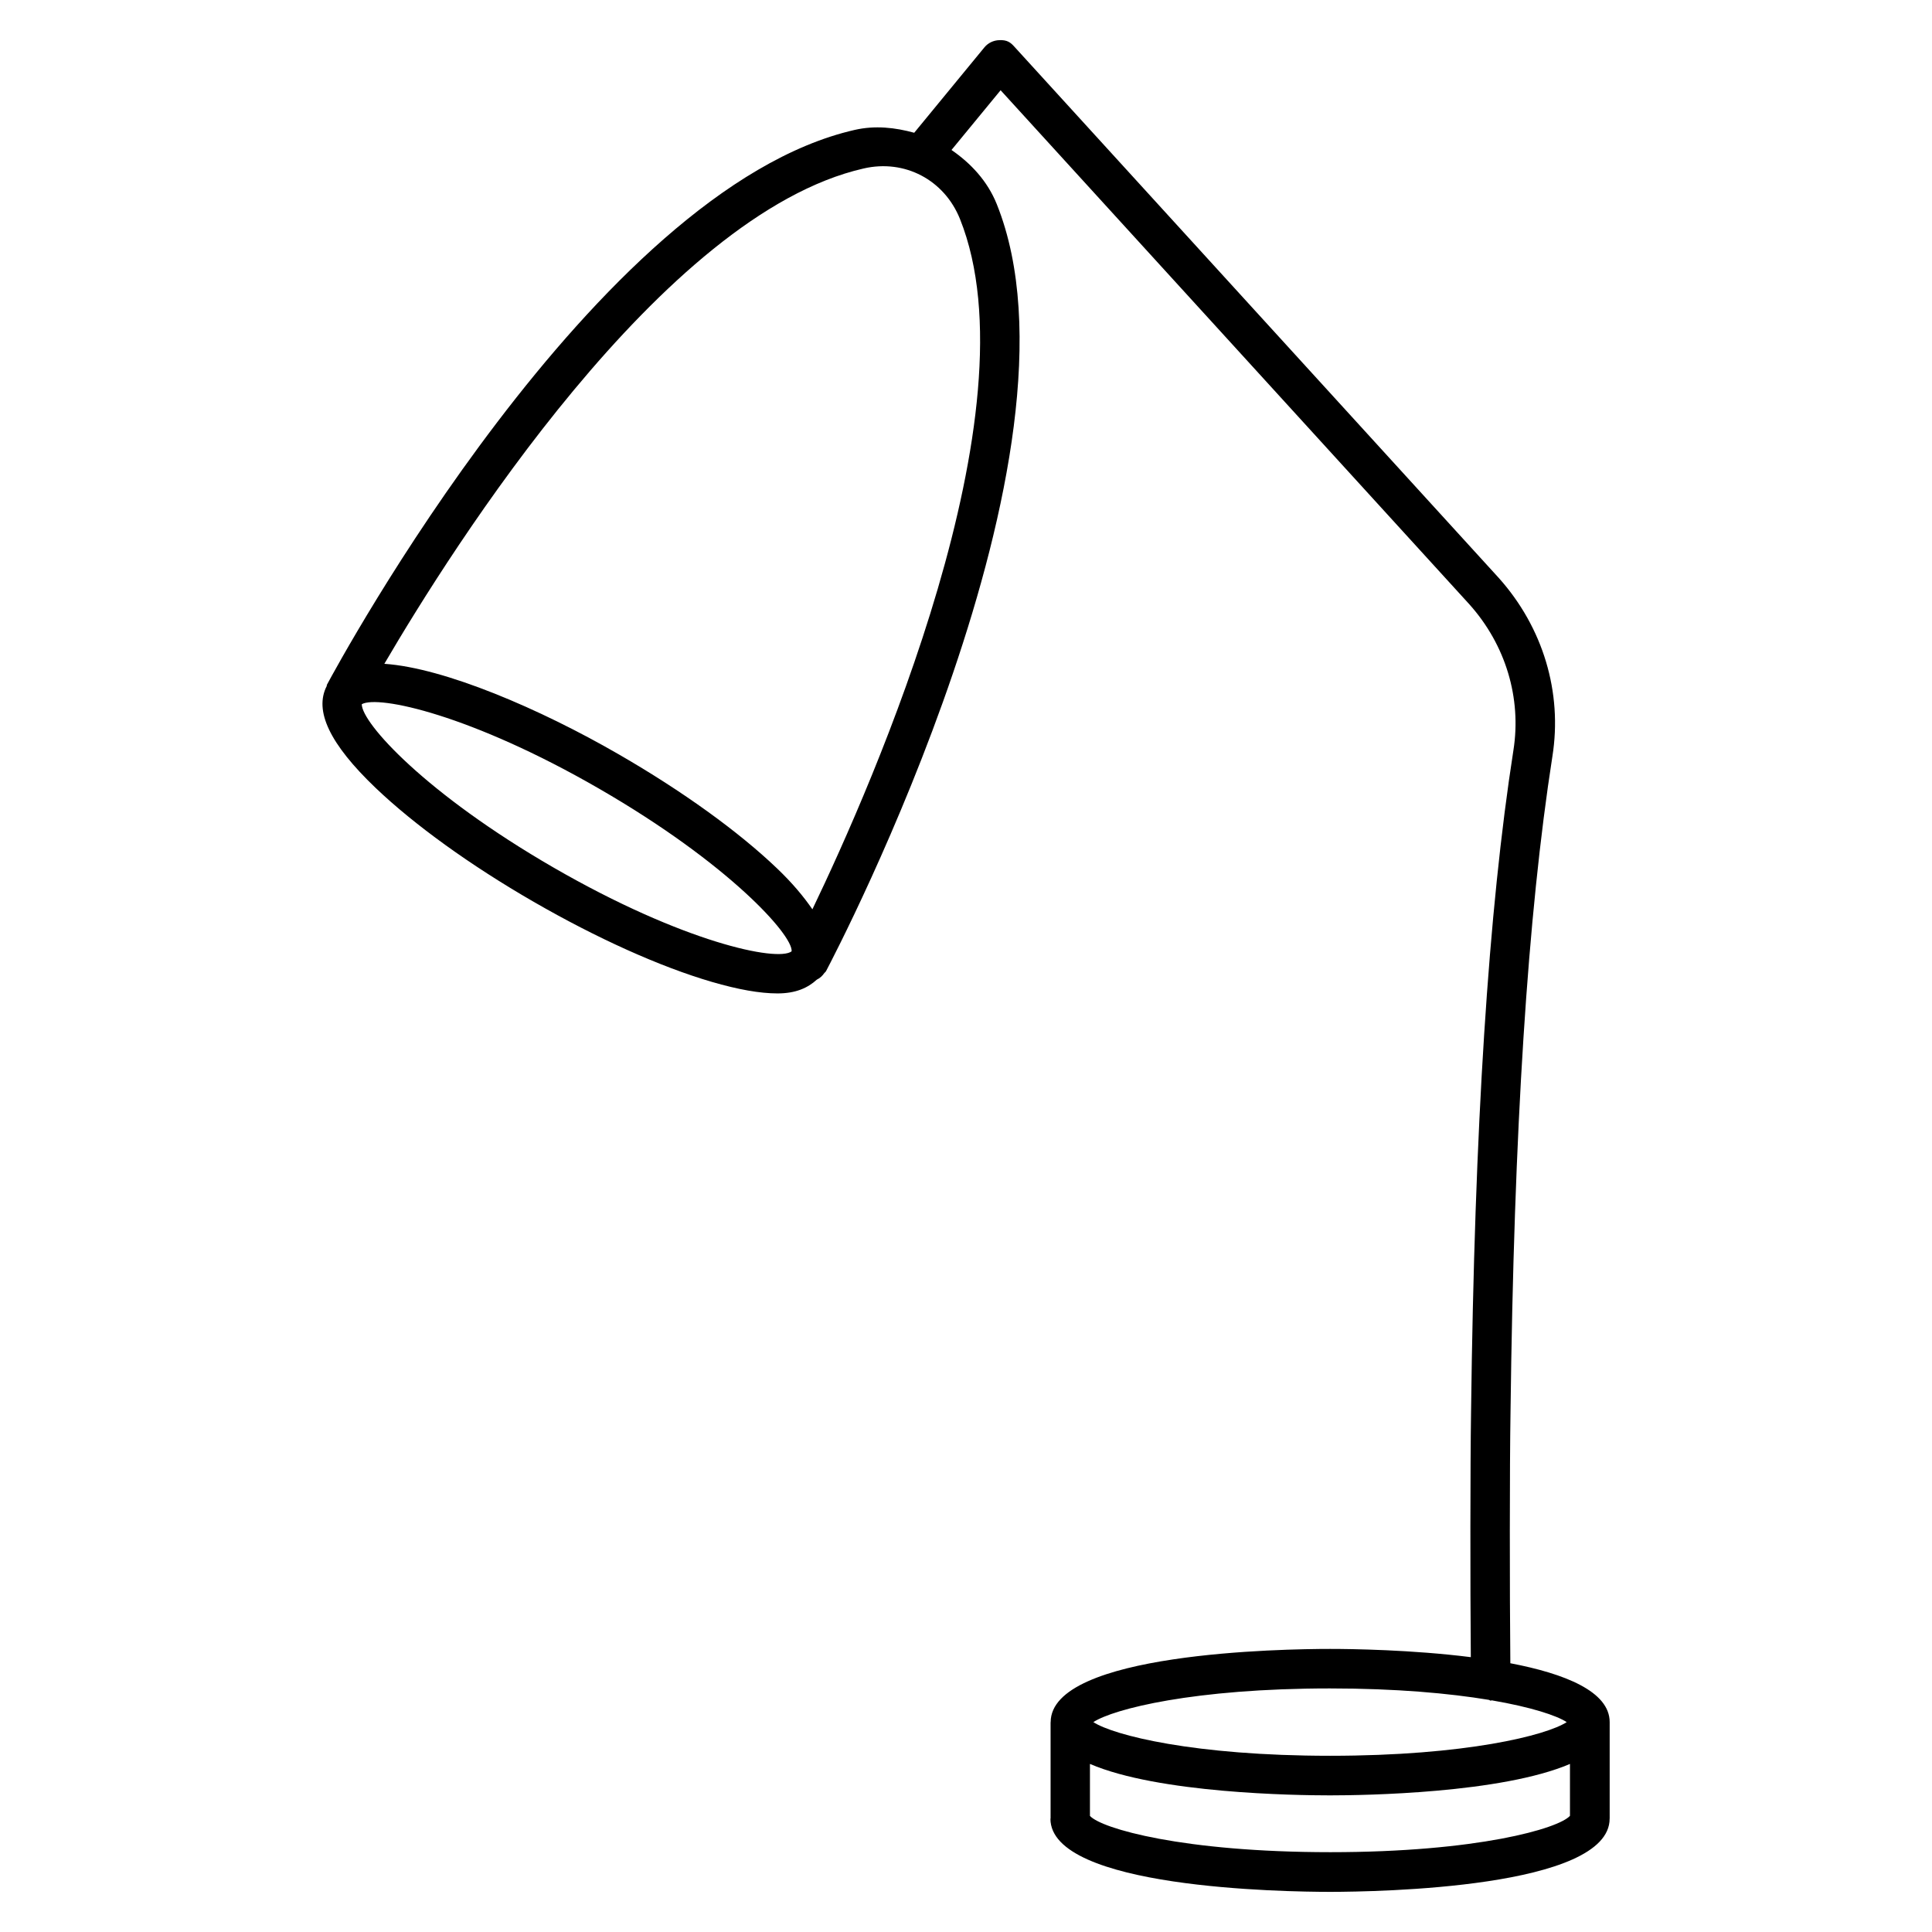 <?xml version="1.0" encoding="UTF-8"?>
<!-- Uploaded to: SVG Repo, www.svgrepo.com, Generator: SVG Repo Mixer Tools -->
<svg fill="#000000" width="800px" height="800px" version="1.1" viewBox="144 144 512 512" xmlns="http://www.w3.org/2000/svg">
 <path d="m570.58 625.94v-25.566c0-8.125-11.922-12.848-26.324-15.598-0.188-19.312-0.188-52.438 0.043-66.293 0.902-75.152 4.555-132.08 11.105-174.05 2.688-16.941-2.477-34.176-14.234-47.297l-128.36-140.77c-1.008-1.133-1.93-1.828-4.008-1.723-1.512 0.043-2.961 0.734-3.926 1.91l-18.598 22.629c-5.059-1.387-10.348-1.996-15.785-0.754-68.879 15.723-137 141.7-139.86 147.05-0.062 0.105 0 0.211-0.039 0.316-3.383 6.547 0.754 15.344 12.91 26.973 10.266 9.805 25.148 20.551 41.941 30.23 16.773 9.676 33.523 17.215 47.168 21.203 6.992 2.035 12.762 3.066 17.422 3.066 4.828 0 8.02-1.449 10.434-3.652 0.82-0.398 1.469-0.988 2.016-1.785 0.062-0.105 0.211-0.148 0.273-0.25 0-0.02 0-0.043 0.02-0.062 0.02-0.043 0.082-0.062 0.105-0.105 2.938-5.562 71.73-137.33 45.281-203.29-2.477-6.172-6.887-10.852-12.008-14.379l13.016-15.828 124.25 136.26c9.594 10.727 13.832 24.812 11.652 38.645-6.633 42.445-10.309 99.879-11.23 175.52-0.211 13.77-0.23 45.09-0.062 64.824-15.66-1.973-31.613-2.184-37.262-2.184-12.363 0-74.082 0.945-74.082 19.418h-0.02v25.566h-0.043c0 18.453 61.844 19.398 74.25 19.398 12.297-0.023 73.973-0.969 73.949-19.418zm-279.89-252.03c-33.922-19.605-50.801-38.27-50.82-43.285 4.344-2.477 28.969 2.793 62.891 22.379 34.469 19.902 51.324 38.812 51.031 43.074 0 0.02-0.02 0.062-0.043 0.062-3.777 2.769-28.59-2.332-63.059-22.23zm68.602 11.062c-2.309-3.336-5.207-6.863-9.34-10.812-10.266-9.824-25.168-20.551-41.941-30.23-20.949-12.109-46.289-22.941-62.156-24.012 17.887-30.562 73.66-119.09 126.98-131.26 10.914-2.539 21.41 3.023 25.566 13.371 20.383 50.863-23.047 149.53-39.109 182.95zm137.18 206.48c17.613 0 31.637 1.301 42.066 3.023 0.188 0.02 0.316 0.211 0.504 0.211h0.062c0.082 0 0.125-0.082 0.211-0.082 10.516 1.805 17.215 4.031 19.879 5.773-5.332 3.484-26.66 8.922-62.723 8.922s-57.371-5.438-62.723-8.922c5.332-3.488 26.66-8.926 62.723-8.926zm-63.625 33.777v-13.77c18.156 7.809 54.434 8.332 63.605 8.332s45.449-0.547 63.605-8.332v13.75c-2.961 3.359-24.52 9.637-63.5 9.637-39.066-0.004-60.688-6.258-63.711-9.617z"/>
</svg>